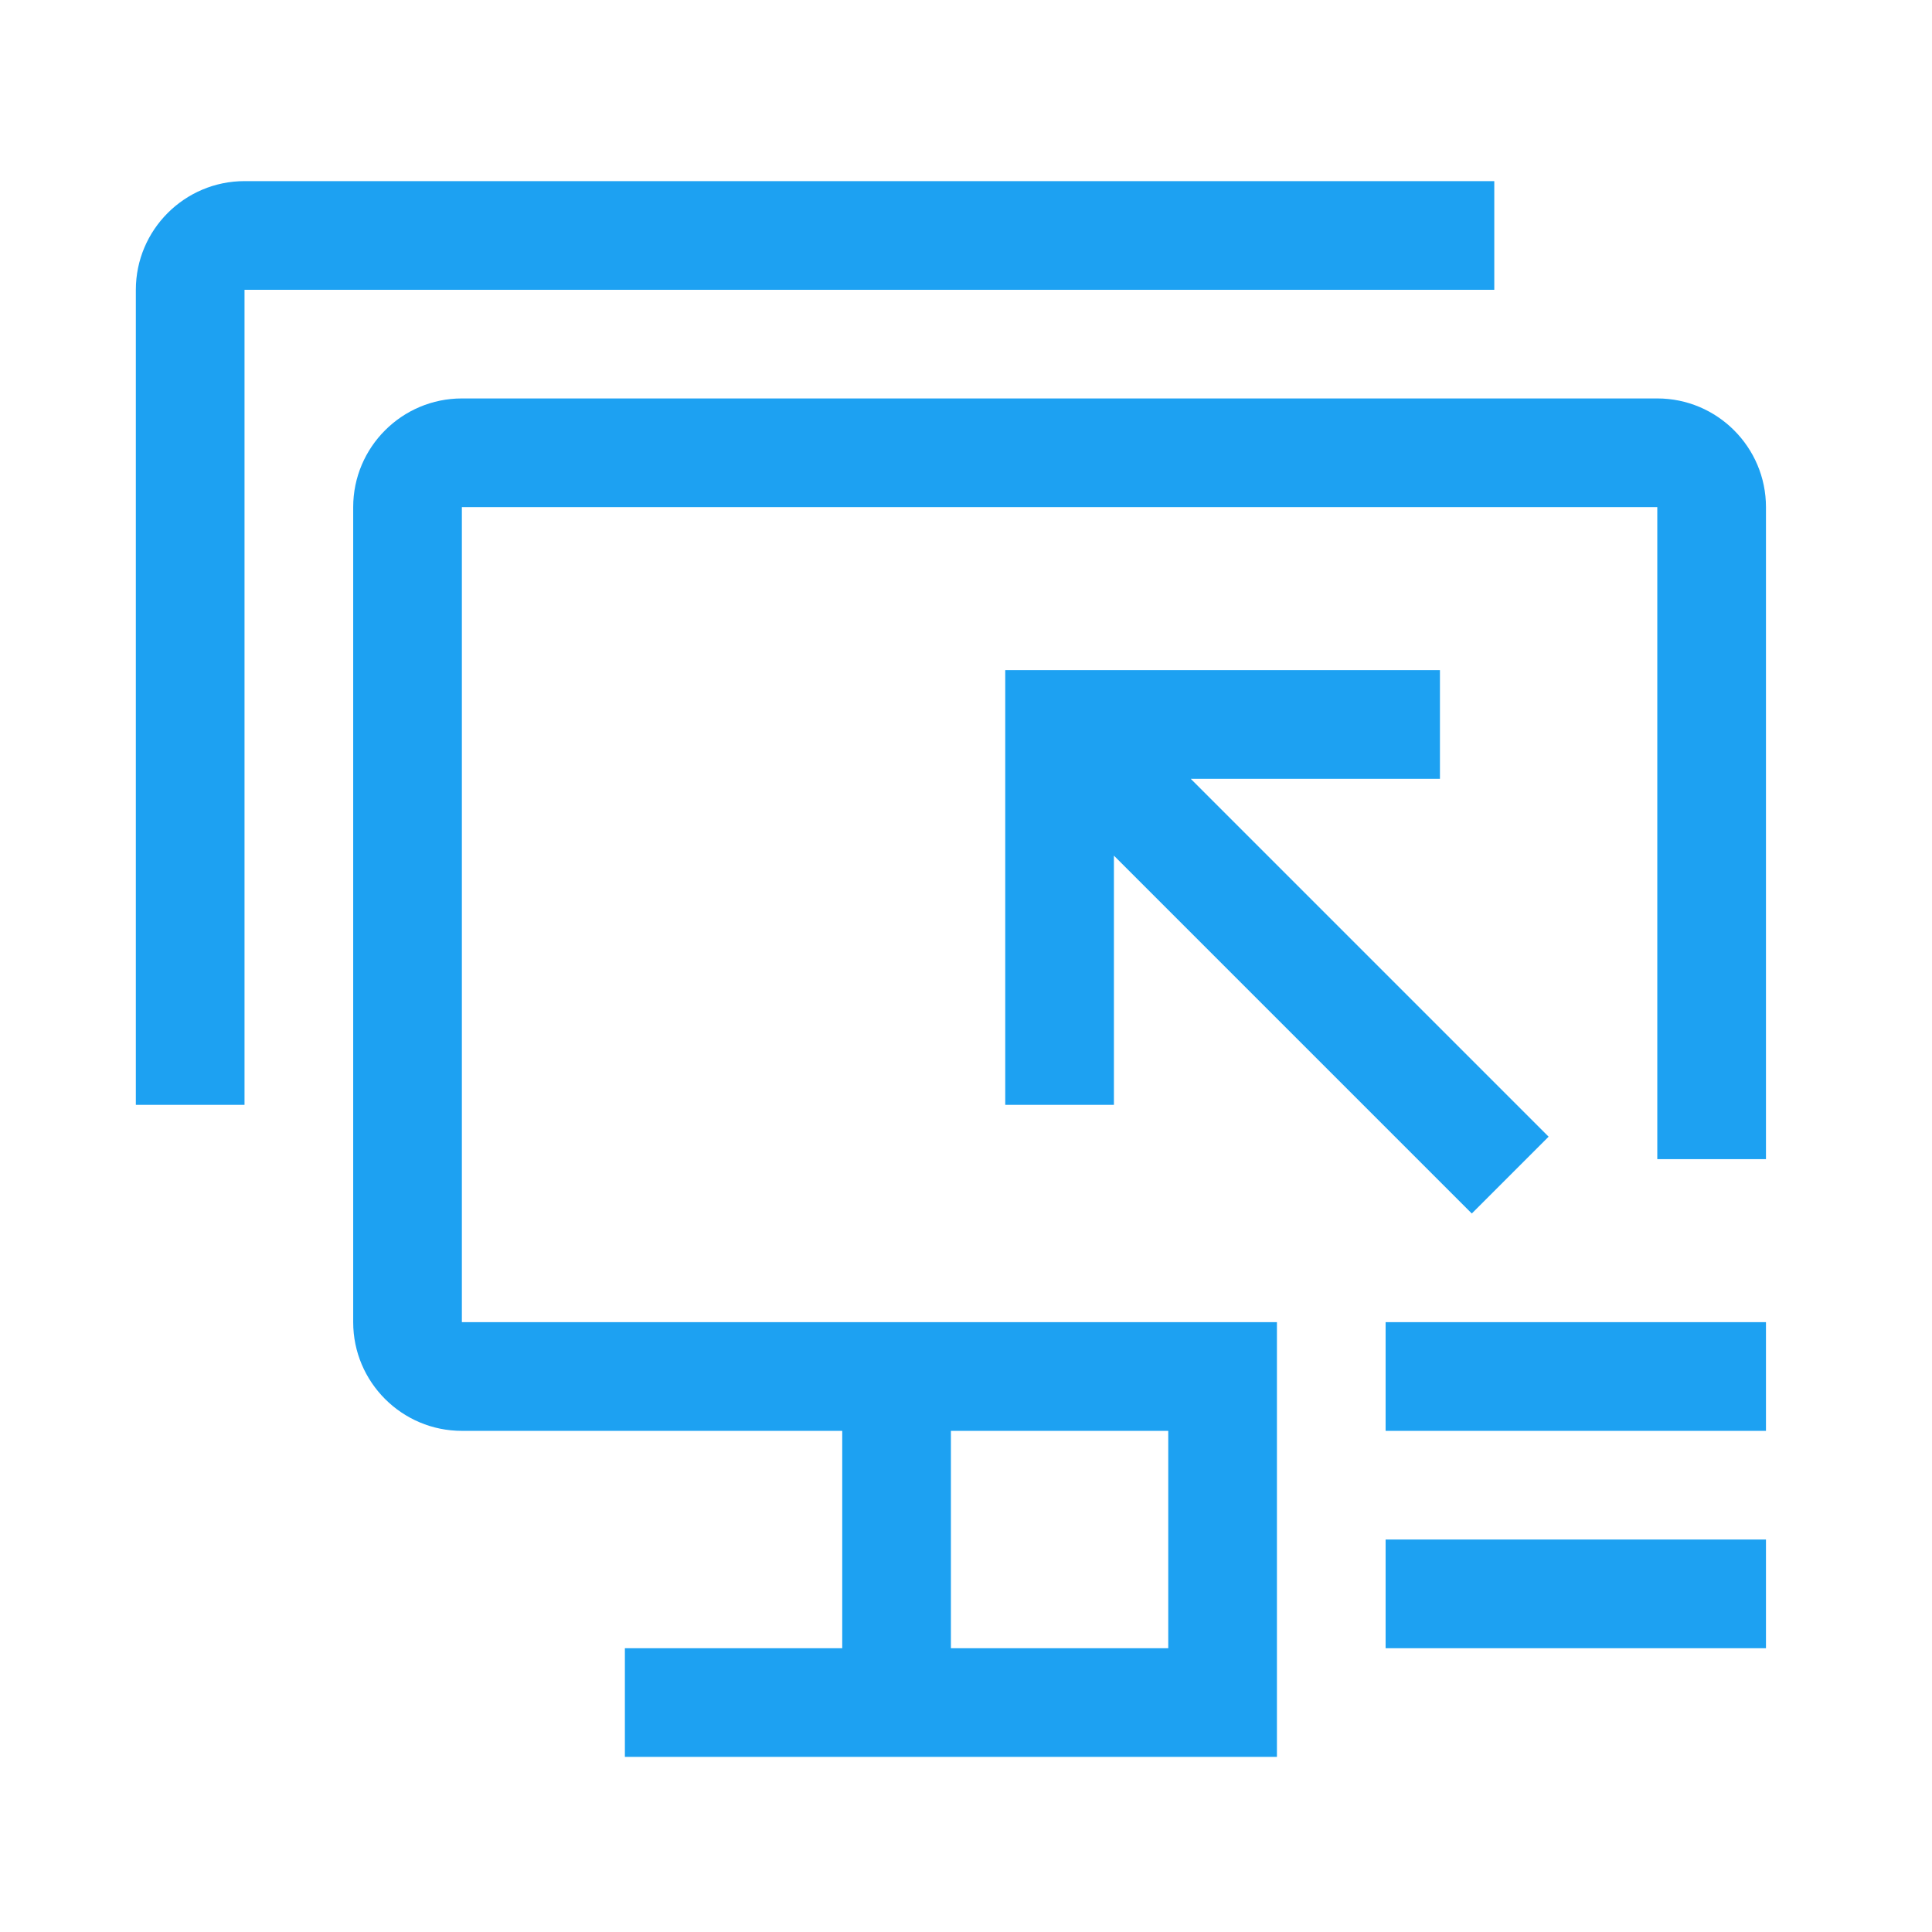 <svg xmlns="http://www.w3.org/2000/svg" width="64" height="64" viewBox="0 0 64 64" fill="none"><path d="M45.9 50.999H58.5V54.599H45.9V50.999ZM45.9 43.799H58.5V47.399H45.9V43.799ZM39.445 25.799H47.7V22.199H33.3V36.599H36.9V28.344L48.755 40.199L51.3 37.654L39.445 25.799Z" fill="#1DA1F2"></path><path d="M15.3 16.799H54.9V38.399H58.5V16.799C58.5 14.814 56.885 13.199 54.9 13.199H15.3C13.315 13.199 11.7 14.814 11.7 16.799V43.799C11.7 45.785 13.315 47.399 15.3 47.399H27.9V54.599H20.7V58.199H42.3V43.799H15.3V16.799ZM38.7 54.599H31.5V47.399H38.7V54.599Z" fill="#1DA1F2"></path><path d="M49.5 9.6V6H8.1C6.115 6 4.5 7.615 4.5 9.6V36.6H8.1V9.6H49.5Z" fill="#1DA1F2"></path></svg>